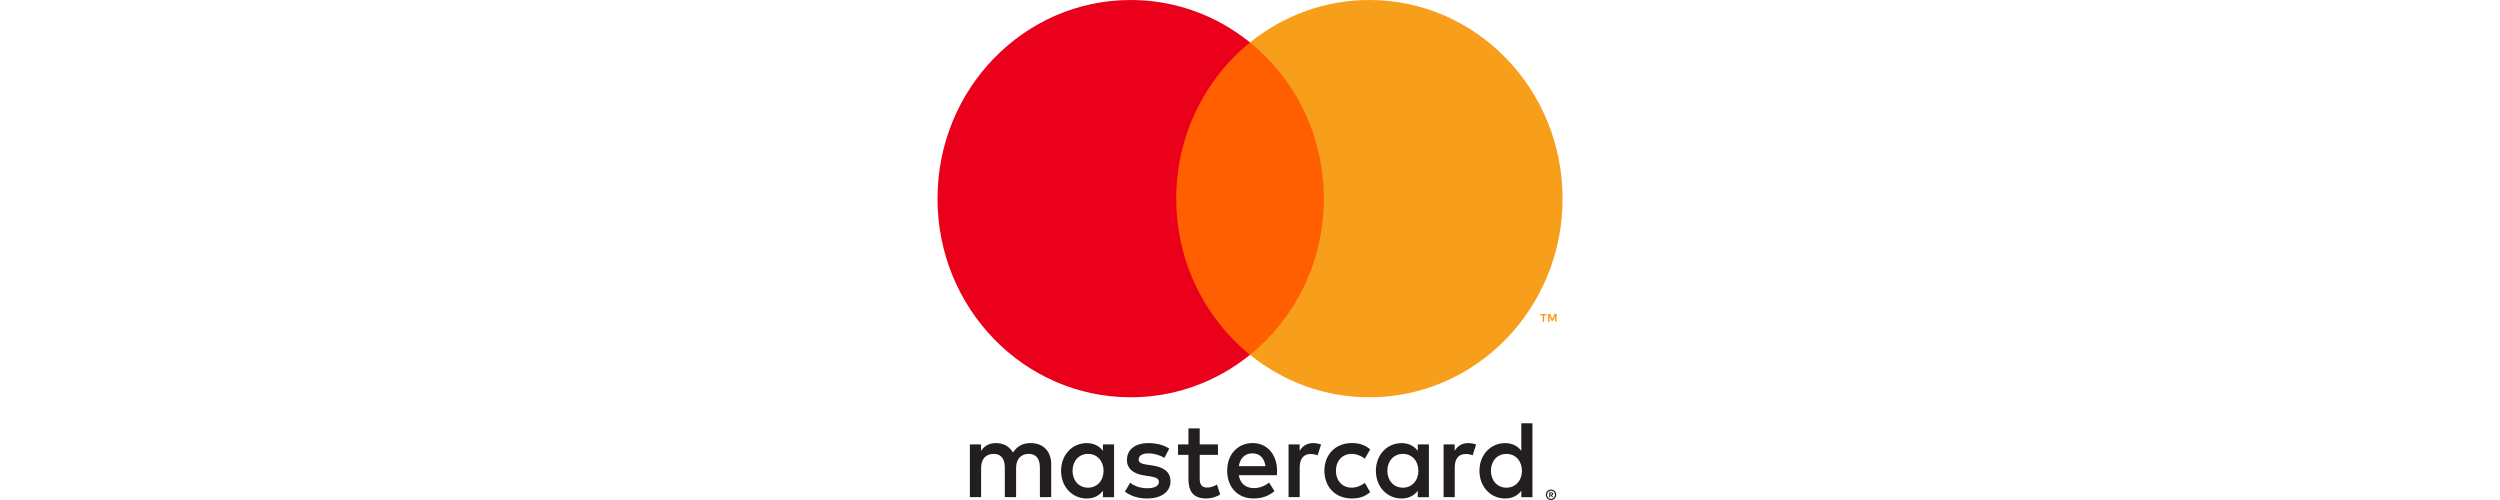 <svg xmlns="http://www.w3.org/2000/svg" fill="none" viewBox="0 0 200 40" height="40" width="200">
<g clip-path="url(#clip0_1072_13337)">
<path fill="#231F20" d="M124.015 39.458V39.56H124.108C124.125 39.561 124.143 39.556 124.158 39.547C124.164 39.543 124.169 39.537 124.172 39.53C124.175 39.523 124.177 39.516 124.177 39.508C124.177 39.501 124.175 39.493 124.172 39.486C124.169 39.48 124.164 39.474 124.158 39.47C124.143 39.46 124.125 39.456 124.108 39.457H124.015V39.458ZM124.109 39.385C124.149 39.382 124.188 39.394 124.221 39.418C124.234 39.429 124.244 39.443 124.251 39.459C124.258 39.475 124.261 39.492 124.26 39.509C124.261 39.524 124.258 39.539 124.253 39.553C124.247 39.567 124.239 39.579 124.229 39.589C124.204 39.612 124.172 39.625 124.139 39.627L124.264 39.774H124.168L124.053 39.629H124.016V39.774H123.935V39.385H124.11L124.109 39.385ZM124.084 39.908C124.126 39.909 124.168 39.9 124.207 39.883C124.244 39.866 124.278 39.842 124.307 39.813C124.335 39.783 124.358 39.748 124.374 39.71C124.407 39.629 124.407 39.537 124.374 39.456C124.358 39.417 124.335 39.382 124.307 39.353C124.278 39.323 124.244 39.3 124.207 39.283C124.168 39.267 124.126 39.258 124.084 39.259C124.041 39.258 123.999 39.267 123.959 39.283C123.921 39.299 123.886 39.323 123.857 39.353C123.812 39.399 123.782 39.458 123.771 39.522C123.759 39.586 123.765 39.653 123.79 39.713C123.805 39.751 123.828 39.786 123.857 39.816C123.886 39.845 123.921 39.869 123.959 39.885C123.998 39.903 124.041 39.911 124.084 39.911M124.084 39.165C124.194 39.165 124.299 39.209 124.378 39.289C124.415 39.327 124.445 39.372 124.466 39.422C124.487 39.474 124.498 39.529 124.498 39.585C124.498 39.641 124.487 39.696 124.466 39.747C124.445 39.797 124.415 39.842 124.378 39.881C124.339 39.919 124.295 39.949 124.246 39.971C124.195 39.993 124.14 40.005 124.084 40.004C124.028 40.005 123.972 39.993 123.92 39.971C123.871 39.95 123.825 39.919 123.787 39.881C123.75 39.841 123.72 39.794 123.7 39.743C123.678 39.692 123.667 39.636 123.667 39.58C123.667 39.525 123.678 39.469 123.7 39.418C123.72 39.368 123.751 39.322 123.788 39.284C123.826 39.245 123.871 39.215 123.921 39.194C123.973 39.172 124.029 39.16 124.085 39.161M85.804 37.663C85.804 36.922 86.276 36.312 87.049 36.312C87.787 36.312 88.285 36.895 88.285 37.663C88.285 38.431 87.787 39.014 87.049 39.014C86.276 39.014 85.804 38.405 85.804 37.663ZM89.126 37.663V35.553H88.234V36.067C87.951 35.687 87.521 35.449 86.938 35.449C85.788 35.449 84.885 36.376 84.885 37.664C84.885 38.953 85.787 39.88 86.938 39.88C87.521 39.88 87.951 39.641 88.234 39.262V39.774H89.125V37.663H89.126ZM119.274 37.663C119.274 36.922 119.746 36.312 120.519 36.312C121.258 36.312 121.755 36.895 121.755 37.663C121.755 38.431 121.258 39.014 120.519 39.014C119.747 39.014 119.274 38.405 119.274 37.663ZM122.597 37.663V33.859H121.704V36.067C121.421 35.687 120.992 35.449 120.408 35.449C119.258 35.449 118.355 36.376 118.355 37.664C118.355 38.953 119.257 39.88 120.408 39.88C120.992 39.88 121.421 39.641 121.704 39.262V39.774H122.597V37.663ZM100.2 36.269C100.775 36.269 101.144 36.64 101.238 37.292H99.109C99.205 36.683 99.564 36.269 100.2 36.269M100.218 35.446C99.015 35.446 98.174 36.346 98.174 37.662C98.174 39.004 99.049 39.878 100.278 39.878C100.896 39.878 101.462 39.719 101.96 39.286L101.522 38.606C101.178 38.889 100.74 39.048 100.329 39.048C99.754 39.048 99.23 38.774 99.101 38.014H102.148C102.157 37.9 102.166 37.785 102.166 37.662C102.157 36.346 101.366 35.446 100.217 35.446M110.99 37.662C110.99 36.92 111.462 36.311 112.235 36.311C112.973 36.311 113.471 36.894 113.471 37.662C113.471 38.43 112.973 39.013 112.235 39.013C111.462 39.013 110.99 38.403 110.99 37.662M114.312 37.662V35.553H113.42V36.067C113.136 35.687 112.708 35.449 112.124 35.449C110.974 35.449 110.071 36.376 110.071 37.664C110.071 38.953 110.973 39.88 112.124 39.88C112.708 39.88 113.136 39.641 113.42 39.262V39.774H114.312V37.663L114.312 37.662ZM105.951 37.662C105.951 38.942 106.818 39.877 108.14 39.877C108.758 39.877 109.17 39.736 109.615 39.374L109.187 38.633C108.852 38.88 108.5 39.013 108.112 39.013C107.399 39.004 106.876 38.474 106.876 37.662C106.876 36.849 107.399 36.32 108.112 36.311C108.499 36.311 108.851 36.443 109.187 36.691L109.615 35.949C109.169 35.587 108.757 35.446 108.14 35.446C106.818 35.446 105.951 36.382 105.951 37.662ZM117.454 35.446C116.939 35.446 116.604 35.694 116.372 36.064V35.553H115.488V39.772H116.381V37.407C116.381 36.709 116.673 36.321 117.256 36.321C117.447 36.318 117.637 36.354 117.814 36.427L118.089 35.562C117.891 35.482 117.634 35.447 117.453 35.447M93.537 35.888C93.108 35.597 92.516 35.447 91.864 35.447C90.824 35.447 90.155 35.959 90.155 36.797C90.155 37.485 90.653 37.91 91.571 38.042L91.992 38.104C92.482 38.175 92.713 38.307 92.713 38.545C92.713 38.871 92.388 39.058 91.777 39.058C91.159 39.058 90.713 38.855 90.413 38.616L89.993 39.332C90.483 39.702 91.101 39.879 91.77 39.879C92.955 39.879 93.642 39.305 93.642 38.502C93.642 37.76 93.101 37.373 92.208 37.24L91.788 37.177C91.401 37.126 91.092 37.046 91.092 36.763C91.092 36.455 91.384 36.269 91.873 36.269C92.397 36.269 92.904 36.472 93.152 36.631L93.539 35.889L93.537 35.888ZM105.05 35.448C104.535 35.448 104.2 35.695 103.969 36.066V35.553H103.085V39.772H103.977V37.407C103.977 36.709 104.269 36.321 104.852 36.321C105.043 36.318 105.233 36.354 105.41 36.427L105.685 35.562C105.488 35.482 105.23 35.447 105.049 35.447M97.436 35.553H95.977V34.273H95.075V35.553H94.243V36.391H95.075V38.316C95.075 39.295 95.444 39.878 96.5 39.878C96.887 39.878 97.333 39.755 97.616 39.552L97.358 38.766C97.092 38.925 96.8 39.005 96.568 39.005C96.122 39.005 95.977 38.722 95.977 38.298V36.392H97.436V35.553ZM84.096 39.773V37.125C84.096 36.128 83.478 35.457 82.482 35.448C81.958 35.439 81.418 35.606 81.04 36.199C80.757 35.731 80.311 35.448 79.684 35.448C79.245 35.448 78.817 35.58 78.482 36.074V35.553H77.589V39.772H78.489V37.432C78.489 36.7 78.884 36.311 79.494 36.311C80.086 36.311 80.386 36.708 80.386 37.423V39.771H81.288V37.432C81.288 36.7 81.7 36.31 82.292 36.31C82.901 36.31 83.192 36.708 83.192 37.423V39.771L84.096 39.773Z"></path>
<path fill="#F79410" d="M124.523 25.738V25.121H124.367L124.186 25.545L124.007 25.121H123.85V25.738H123.961V25.273L124.13 25.675H124.245L124.414 25.273V25.738H124.524H124.523ZM123.532 25.738V25.227H123.732V25.123H123.221V25.227H123.421V25.738H123.531H123.532Z"></path>
<path fill="#FF5F00" d="M106.764 28.384H93.243V3.397H106.764L106.764 28.384Z"></path>
<path fill="#EB001B" d="M94.1 15.891C94.1 10.822 96.408 6.307 100.002 3.397C97.281 1.192 93.917 -0.005 90.452 -0C81.918 -0 75 7.114 75 15.891C75 24.668 81.918 31.782 90.452 31.782C93.917 31.788 97.282 30.59 100.002 28.385C96.409 25.475 94.1 20.96 94.1 15.891Z"></path>
<path fill="#F79E1B" d="M125.006 15.891C125.006 24.668 118.088 31.782 109.554 31.782C106.089 31.788 102.724 30.591 100.003 28.385C103.598 25.475 105.906 20.96 105.906 15.891C105.906 10.822 103.598 6.307 100.003 3.398C102.724 1.192 106.089 -0.005 109.554 1.66811e-05C118.088 1.66811e-05 125.006 7.115 125.006 15.891"></path>
</g>
<defs>
<clipPath id="clip0_1072_13337">
<rect transform="translate(75)" fill="white" height="40" width="50"></rect>
</clipPath>
</defs>
</svg>
